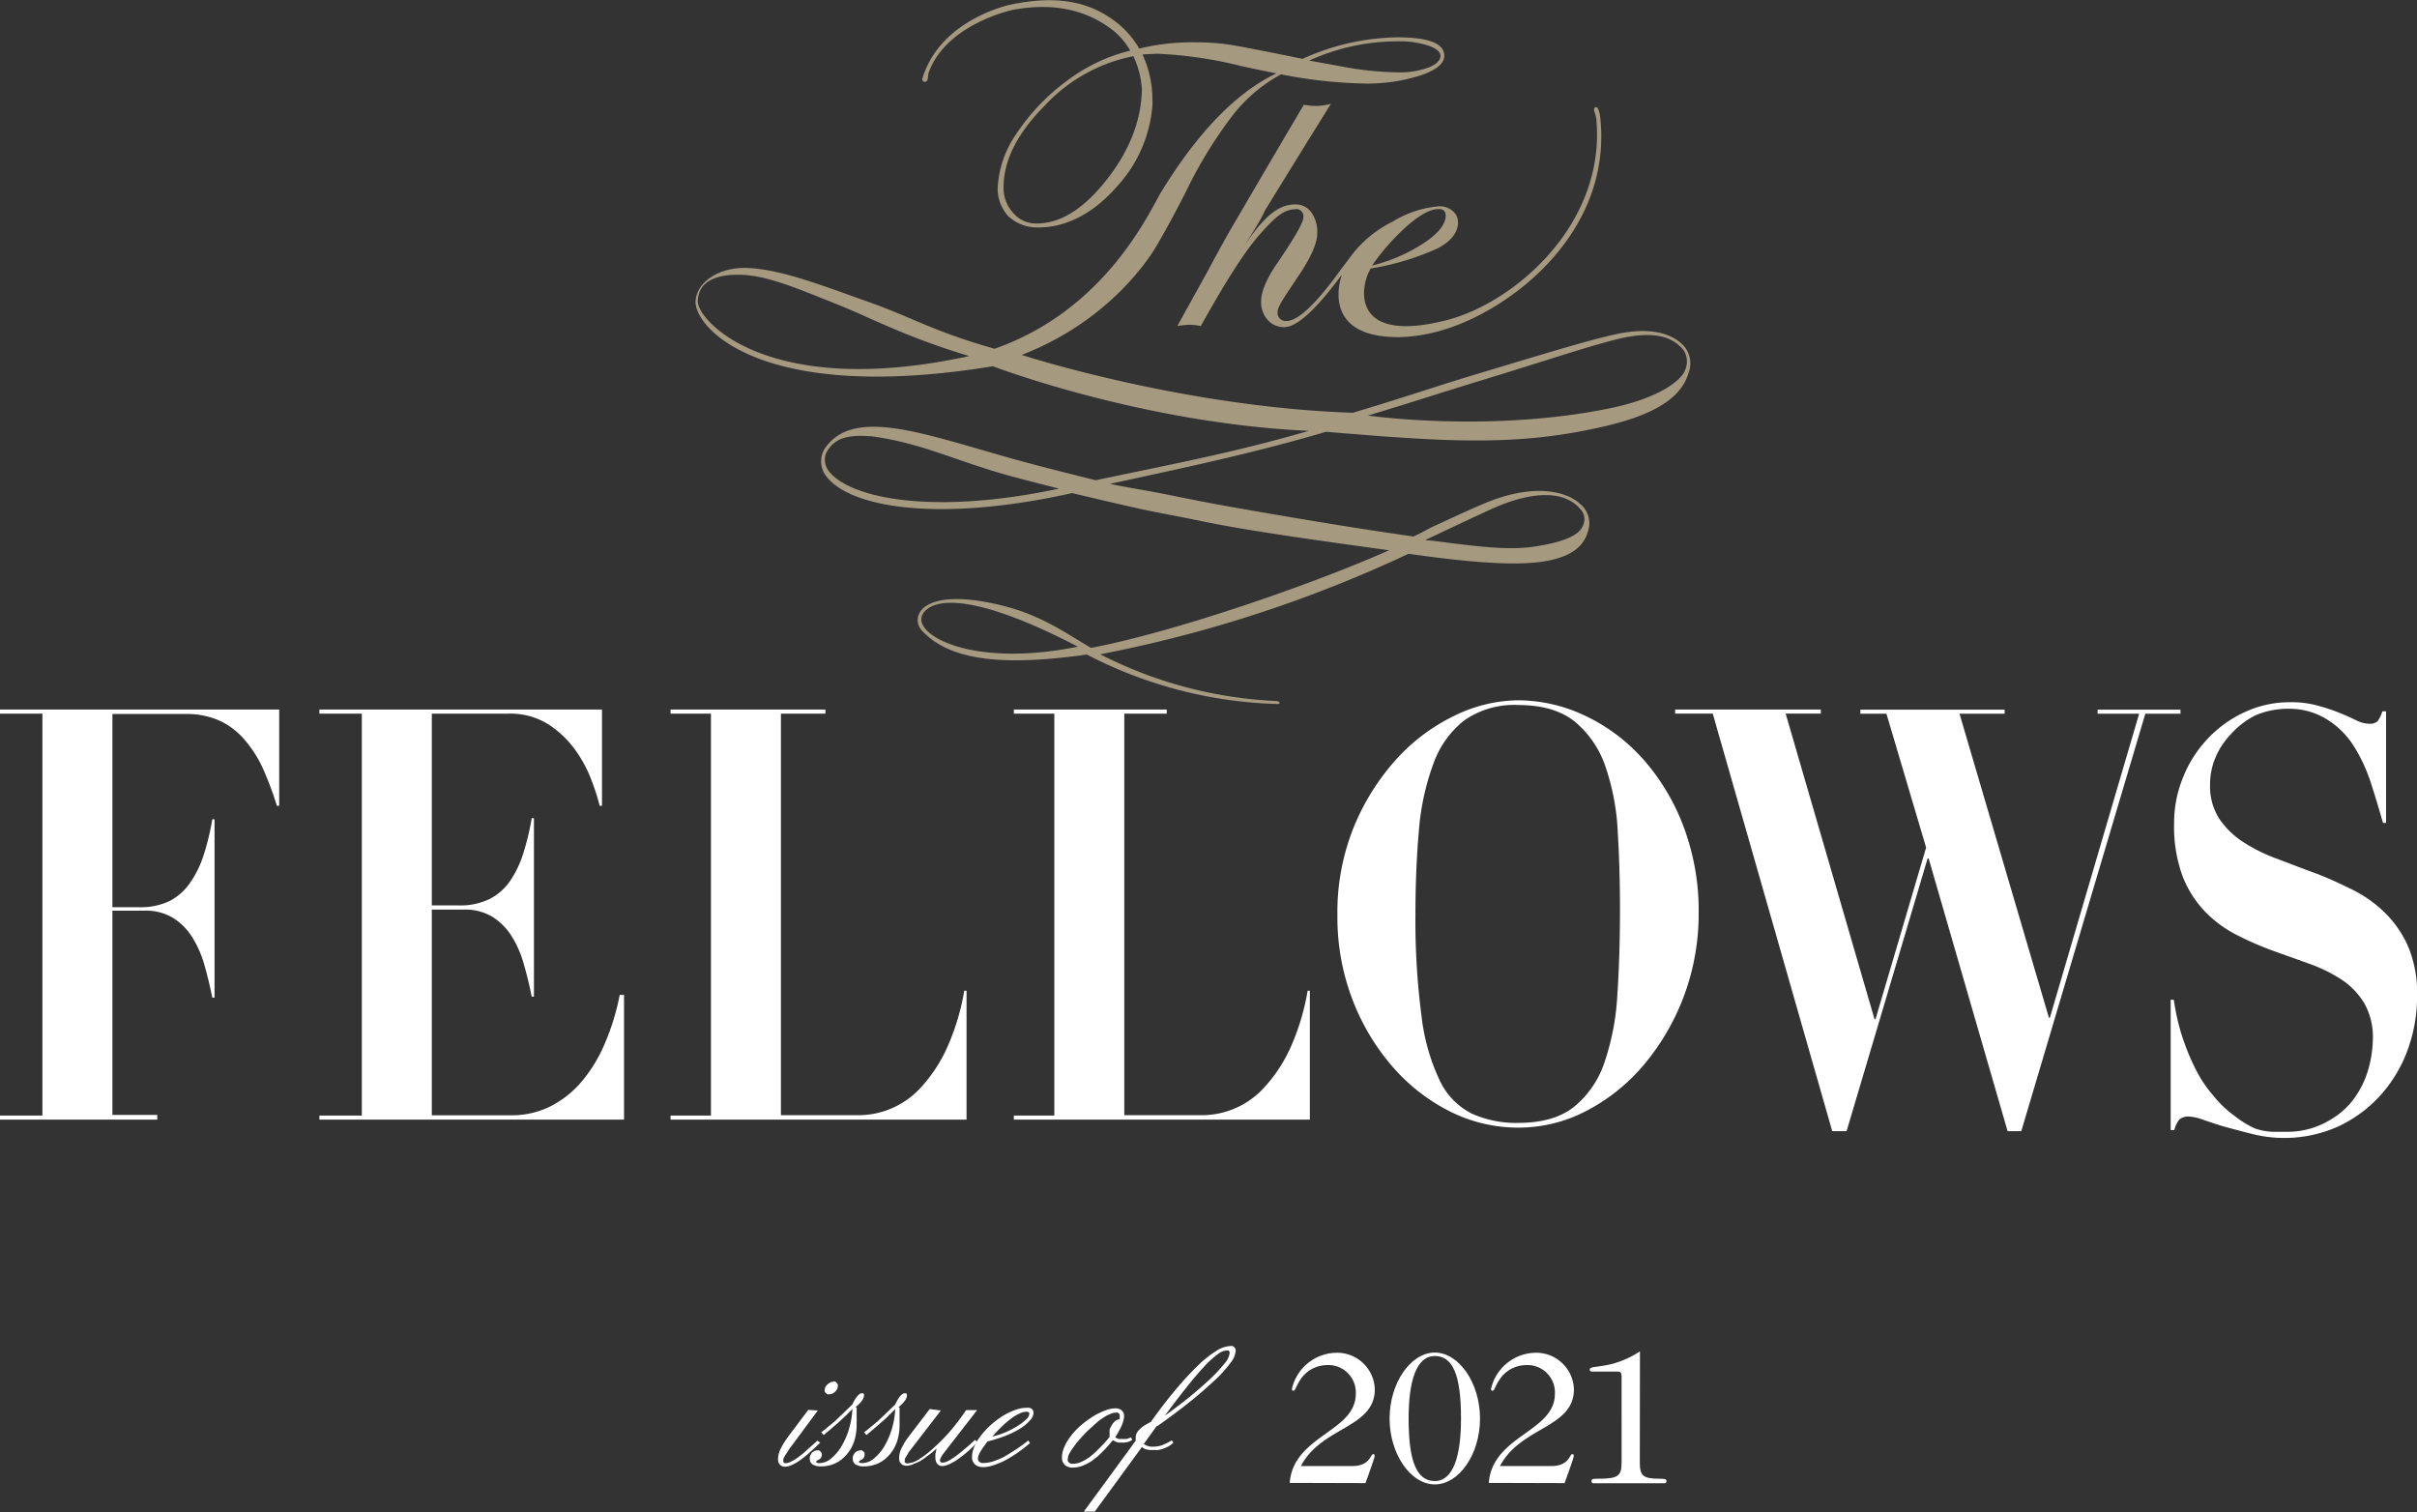 <svg xmlns="http://www.w3.org/2000/svg" viewBox="0 0 336.74 210.68"><rect x="0" y="0" width="336.74" height="210.68" fill="#333333" stroke="none"/><defs><style>.cls-1{fill:#a59980;}.cls-2{fill:#fff;}.cls-3{fill:none;}</style></defs><g id="レイヤー_2" data-name="レイヤー 2"><g id="レイヤー_1-2" data-name="レイヤー 1"><path class="cls-1" d="M194.08,30.85a16.32,16.32,0,0,0-6.28,5.4l-.94,1.23c-3.58,5-6.07,7.24-7.62,7.24A1.13,1.13,0,0,1,178,43.44c0-.73,1-2.14,2.91-5q2.61-3.87,2.61-5.93a4.67,4.67,0,0,0-.82-2.92,2.69,2.69,0,0,0-2.17-1.11c-2.16,0-4.22,1.19-7.5,6.27,3.12-4.82,3.07-5.2,3.19-5.4q6.1-9.91,9.21-14.89a8.41,8.41,0,0,1-2.27.3,8.57,8.57,0,0,1-1.51-.17l-4.51,7.66q-5.07,8.65-6,10.26-1.85,3.3-2.73,5l-4.39,7.92a11.68,11.68,0,0,1,1.76-.18,7.92,7.92,0,0,1,1.52.18q5.21-9.39,8.19-12.74c2.06-2.35,3.32-3.47,4.87-3.53a1,1,0,0,1,1.22,1.17c0,.65-1.17,2.72-3.53,6.19Q175.7,39.89,175.7,42a3.69,3.69,0,0,0,.91,2.57,2.94,2.94,0,0,0,2.33,1c1.77,0,4.43-2.45,8-7.3-.19.65-3,8.83,8.11,8.7a22.7,22.7,0,0,0,6-1c9.25-2.71,23.63-13.45,21.9-29.6,0,0-.18-1.65-.67-1.42s.07.8.13,1.77h0c1.28,14.69-11.6,25.55-20.92,27.9-13.78,3.5-11.86-5.17-10.51-7.21a37.05,37.05,0,0,0,9.35-2.82q2.81-1.5,2.8-3.65a2,2,0,0,0-.76-1.56,2.71,2.71,0,0,0-1.83-.64A14.38,14.38,0,0,0,194.08,30.85Zm7.33-.81q0,1.8-3,3.8A23.32,23.32,0,0,1,191.16,37a31.2,31.2,0,0,1,5.05-5.67c1.72-1.46,3.1-2.2,4.16-2.2C201.07,29.09,201.41,29.41,201.41,30Z"/><path class="cls-1" d="M234.57,48.17c-1.91-2-5.18-2.53-9.41-1.61s-10.87,3-19.69,5.64c-5.57,1.68-10.32,3.33-17,5.31-23.77-.79-46.13-8.06-46.13-8.06,13.28-5.14,18.75-15.06,19.07-15.68,1-1.69,2.3-4.1,3.89-7.21A61.21,61.21,0,0,1,171.79,16a21.51,21.51,0,0,1,6.69-5.64,66.27,66.27,0,0,0,11.61,1.28A24.26,24.26,0,0,0,198,10.48c2.15-.74,3.22-1.65,3.22-2.72,0-1.71-2.18-2.56-6.52-2.56a32.92,32.92,0,0,0-13.22,3q-8.24-1.69-10.35-2a29.88,29.88,0,0,0-4.41-.3,31,31,0,0,0-8,.87,12.64,12.64,0,0,0-2.89-3.43c-3.68-3-8.27-4.12-15-2.7-.39.07-8.86,1.94-11.85,9a12,12,0,0,0-.48,1.31c0,.13,0,.52.44.44s.29-.82.44-1.25c2.46-6.85,11.73-8.76,11.79-8.78,6.07-1.1,10.41.26,13.66,2.69a9.79,9.79,0,0,1,2.63,3,24.26,24.26,0,0,0-8.79,4.19,29.3,29.3,0,0,0-7.1,7.45A14.5,14.5,0,0,0,139,26.13a5.66,5.66,0,0,0,1.48,4,5.91,5.91,0,0,0,4.23,1.56c3.77,0,7.62-1.91,10.94-5.74a18.84,18.84,0,0,0,4.9-11.17v0a8.65,8.65,0,0,0,0-1.08s0-.07,0-.1,0-.06,0-.09a14.76,14.76,0,0,0-1.38-5.92c1.19-.07,2-.1,2.19-.1A58.83,58.83,0,0,1,173,9.22c2.15.47,3.75.79,4.83,1q-8.37,4-16.06,16.54c-1.56,2.58-7.63,16.39-23.21,21.83-8.61-2.44-11.34-4.33-17.66-6.56s-12.21-4.58-17-4.7c-3.6-.08-6.8,1.86-7,4.61-.19,3.6,8.91,14.4,41.43,9.09,0,0,20.72,7.94,44,9-9.86,2.87-17.33,4.3-29.69,6.88C149,66,145,65,141.37,64c-12.71-3.55-22.47-7.38-26.48-1.48A3.39,3.39,0,0,0,115,66.2c3.16,4.5,15.61,6.68,34.37,2.5,2.45.59,7.44,1.76,9.83,2.28,2.17.46,4.86.94,8.5,1.69,6.5,1.35,17.3,2.82,25.83,4C183.2,81.27,163.91,88,152,90.27c-3.83-2.24-7.18-4.76-13.21-6.1-10.71-2.38-11.95,1.92-10.38,3.65,4.2,4.61,12.36,4.75,22,3.52l1-.15A61,61,0,0,0,178,98.09c.44,0,.37-.39-.24-.42a59.52,59.52,0,0,1-24.47-6.51,181.87,181.87,0,0,0,42.94-14c7.11,1,13.17,1.6,17.4,1.24,6.07-.53,7.33-2.93,7.73-4.84a3.43,3.43,0,0,0-1.27-3.39c-1.85-1.72-6.32-2.82-12.79-.23-1.68.67-4.12,1.8-7.24,3.24-1.37.63-1.55.84-3.14,1.57-9.41-1.34-18.62-2.92-26.44-4.31-3.68-.66-7.33-1.44-9.35-1.82-1.47-.28-5-.88-6.49-1.2,10.51-2.29,19.77-4.22,30.11-7.26,16.79,1.4,26.67,2.1,39-.81,7.79-1.83,10.64-4.48,11.49-7.36A3.7,3.7,0,0,0,234.57,48.17ZM194.76,5.76a12.81,12.81,0,0,1,4.25.6c1.11.39,1.68.88,1.68,1.45S200.11,9,199,9.41a11.44,11.44,0,0,1-4.14.67,45.56,45.56,0,0,1-8.47-.92l-4-.72A29.81,29.81,0,0,1,194.76,5.76ZM154.27,24.93q-4.83,6.21-9.85,6.21a4.2,4.2,0,0,1-3.26-1.47,5.1,5.1,0,0,1-1.34-3.6q0-5.59,5.76-11.38A22.88,22.88,0,0,1,157.9,7.83a12.55,12.55,0,0,1,1.19,4.62C159,16.7,157.44,20.86,154.27,24.93Zm-57.05,17c.11-2.65,2.37-3.57,5.21-3.65h.45c3.74,0,7.86,1.77,13.62,4.07,4.85,1.92,9.48,4.54,18.53,7.26C107,55.72,97.09,44.62,97.22,41.94Zm18.07,23.44a2.56,2.56,0,0,1-.17-2.3c1.17-2.16,3.2-2.53,6.4-2.27,6.93.95,11.43,3.34,18.85,5.41,2.7.75,4.42,1.16,7.16,1.87C129.12,72,117.71,69.15,115.29,65.38ZM128.39,86c.3-1.39,3.58-5.34,21.79,4.1C135.85,93,127.8,88.75,128.39,86ZM208,70.83c5.73-2.53,10-2.43,12.15.08a2,2,0,0,1,.36,2.37c-.43,1.14-2.32,2.25-7,2.91-3.65.5-8-.09-14.09-.87l-.88-.06C199.38,74.87,206.38,71.55,208,70.83Zm26.71-19.11c-.43,1-2.94,3.63-10.49,5.18-16.71,3.42-33.65,1-33.65,1,5.4-1.61,11.3-3.53,15.87-4.92,8.81-2.67,15.57-5,19.72-5.92,4.87-1,7,.12,8.32,1.62A2.89,2.89,0,0,1,234.69,51.72Z"/><path class="cls-2" d="M0,99.43v-.57H38.9v13.41h-.32a46.93,46.93,0,0,0-2-5.31,16.79,16.79,0,0,0-2.6-4,10.13,10.13,0,0,0-3.46-2.58,11.21,11.21,0,0,0-4.67-.9H15.66v26.92h3.76a9.33,9.33,0,0,0,4.2-.86A7.76,7.76,0,0,0,26.48,123a14.25,14.25,0,0,0,1.89-3.85,35.4,35.4,0,0,0,1.21-5h.31V139h-.31c-.32-1.58-.69-3.11-1.11-4.58a14.88,14.88,0,0,0-1.72-3.89,8.41,8.41,0,0,0-2.66-2.65,7.25,7.25,0,0,0-3.93-1h-4.5v28.46h6.25V156H0v-.57H5.91V99.43Z"/><path class="cls-2" d="M115,98.86v.57H108.8v55.95h10.82a11.77,11.77,0,0,0,8.7-3.89,20.77,20.77,0,0,0,3.57-5.39,32.57,32.57,0,0,0,2.45-8.06h.32V156H93.42v-.57h5.63V99.43H93.42v-.57Z"/><path class="cls-2" d="M162.55,98.86v.57h-5.91v55.95h10.82a11.77,11.77,0,0,0,8.7-3.89,21,21,0,0,0,3.57-5.39,32.57,32.57,0,0,0,2.45-8.06h.31V156H141.25v-.57h5.64V99.43h-5.64v-.57Z"/><path class="cls-2" d="M188.62,115.22a32.28,32.28,0,0,1,5.95-9.47,26.42,26.42,0,0,1,8.13-6.06,20.53,20.53,0,0,1,8.81-2.12,21.94,21.94,0,0,1,9.18,2.08,25.35,25.35,0,0,1,8.07,5.94,30.16,30.16,0,0,1,5.71,9.35,33.29,33.29,0,0,1,2.19,12.4,32.61,32.61,0,0,1-7.57,20.94,26.26,26.26,0,0,1-8,6.46,20.37,20.37,0,0,1-9.58,2.37,21.14,21.14,0,0,1-9.55-2.28,26.07,26.07,0,0,1-8-6.27,31.18,31.18,0,0,1-5.55-9.34,32,32,0,0,1-2.08-11.64A31.62,31.62,0,0,1,188.62,115.22Zm9.44,26.43a28.5,28.5,0,0,0,2.52,8.88,9.9,9.9,0,0,0,4.44,4.61,14.91,14.91,0,0,0,6.49,1.31q5,0,7.8-2.25a13.45,13.45,0,0,0,4.23-6.19,34.9,34.9,0,0,0,1.79-9.38q.36-5.41.37-11.78c0-3.81-.1-7.43-.31-10.88a32.53,32.53,0,0,0-1.71-9.14,13.89,13.89,0,0,0-4.27-6.28c-1.9-1.54-4.53-2.32-7.9-2.32a12.07,12.07,0,0,0-7.53,2.16,13.35,13.35,0,0,0-4.3,6.08,34.67,34.67,0,0,0-2,9.29q-.48,5.38-.48,11.82A102.41,102.41,0,0,0,198.06,141.65Z"/><path class="cls-2" d="M253.68,98.86v.56h-4.9L261.16,142h.14l7.05-23.91-5.53-18.65h-3.63v-.56h20.1v.56H273l12.46,42.36h.13l12.44-42.36h-5.79v-.56h11.55v.56h-4.9l-17.28,58.16H279.7l-11-38h-.14l-11.29,38h-2L238.62,99.42h-5.24v-.56Z"/><path class="cls-2" d="M302.86,139.29c.08.65.24,1.51.47,2.57a26.69,26.69,0,0,0,1,3.43,29.31,29.31,0,0,0,1.62,3.77,17,17,0,0,0,2.38,3.55,15.15,15.15,0,0,0,3,2.87,13.84,13.84,0,0,0,2.76,1.72,8.64,8.64,0,0,0,2.48.49c.79,0,1.52,0,2.19,0a11.38,11.38,0,0,0,5.85-1.64,10.84,10.84,0,0,0,3.59-3.31,13.06,13.06,0,0,0,1.86-4.13,16.41,16.41,0,0,0,.53-3.8,9.53,9.53,0,0,0-1.18-5,10.27,10.27,0,0,0-3.12-3.28,20.91,20.91,0,0,0-4.44-2.21l-5.11-1.83a43.44,43.44,0,0,1-5.1-2.22,16.41,16.41,0,0,1-4.44-3.27,15,15,0,0,1-3.13-4.94,20.12,20.12,0,0,1-1.17-7.37,16.68,16.68,0,0,1,1.21-6.29,17,17,0,0,1,3.36-5.36,16.58,16.58,0,0,1,5.14-3.76,14.76,14.76,0,0,1,6.49-1.44,13.48,13.48,0,0,1,3.9.5,26.61,26.61,0,0,1,3,1c.85.35,1.59.69,2.24,1a4,4,0,0,0,1.79.49,1.55,1.55,0,0,0,1.24-.37,4.46,4.46,0,0,0,.64-1.35h.52v15.54H332c-.54-1.9-1.1-3.78-1.71-5.64a22.54,22.54,0,0,0-2.32-5,11.68,11.68,0,0,0-3.56-3.64A9.92,9.92,0,0,0,319,98.75a11.72,11.72,0,0,0-4.74.9,11.37,11.37,0,0,0-3.46,2.66,10.37,10.37,0,0,0-2.15,3.27,9.49,9.49,0,0,0-.74,3.68,8.43,8.43,0,0,0,1.24,4.75,11.66,11.66,0,0,0,3.26,3.23,23.11,23.11,0,0,0,4.61,2.33c1.72.65,3.5,1.34,5.31,2s3.58,1.49,5.31,2.34a17.41,17.41,0,0,1,4.6,3.23,15.18,15.18,0,0,1,3.27,4.74,16.81,16.81,0,0,1,1.24,6.87,21.69,21.69,0,0,1-1.34,7.61,19.32,19.32,0,0,1-3.8,6.29,18.42,18.42,0,0,1-5.85,4.3,18.33,18.33,0,0,1-11.7,1.11c-1.37-.33-2.65-.68-3.84-1s-2.23-.7-3.15-1a6.85,6.85,0,0,0-2.05-.49,2,2,0,0,0-1.35.37,3.47,3.47,0,0,0-.74,1.51h-.51V139.29Z"/><path class="cls-2" d="M83.87,98.86v13.41h-.32a30.75,30.75,0,0,0-1.14-3.55,17.89,17.89,0,0,0-2.25-4.21,14,14,0,0,0-3.73-3.57,10,10,0,0,0-5.58-1.51H60.16v26.72h3.76a9.33,9.33,0,0,0,4.2-.85A7.79,7.79,0,0,0,71,122.84,14.33,14.33,0,0,0,72.87,119a36.08,36.08,0,0,0,1.21-5h.31v24.86h-.31c-.32-1.58-.69-3.11-1.12-4.59a14.48,14.48,0,0,0-1.71-3.88,8.44,8.44,0,0,0-2.66-2.66,7.34,7.34,0,0,0-3.93-1h-4.5v28.66h11a12,12,0,0,0,5.58-1.27,14,14,0,0,0,4.41-3.56,20.73,20.73,0,0,0,3.19-5.35,33,33,0,0,0,2-6.59h.6V156H44.5v-.57h5.91V99.43H44.5v-.57Z"/><path class="cls-3" d="M179.68,206.61c.53-6.64,9.21-7.09,9.21-12.41a3.82,3.82,0,0,0-4.1-4,4.45,4.45,0,0,0-3.68,2.12c-.56.87-.66,1.45-.9,1.45s-.21-.16-.21-.29a6.46,6.46,0,0,1,6.14-5,5.25,5.25,0,0,1,5.4,5.08c0,5.43-7.41,5.19-10.3,10.7h7.2c2.36,0,2.52-1.59,2.81-1.64s.26.08.26.29-.84,2.54-1.27,3.73Z"/><path class="cls-3" d="M206.2,197.64c0,5-2.94,9.18-6.3,9.18s-6.3-4.23-6.3-9.18,2.94-9.19,6.3-9.19S206.2,192.69,206.2,197.64Zm-6.3,8.71c2.54,0,3.65-3.39,3.65-8.71,0-6-1.11-8.71-3.65-8.71s-3.65,3.39-3.65,8.71C196.25,203.59,197.36,206.35,199.9,206.35Z"/><path class="cls-3" d="M207.42,206.61c.53-6.64,9.21-7.09,9.21-12.41a3.82,3.82,0,0,0-4.1-4,4.45,4.45,0,0,0-3.68,2.12c-.56.87-.66,1.45-.9,1.45s-.21-.16-.21-.29a6.46,6.46,0,0,1,6.14-5,5.25,5.25,0,0,1,5.4,5.08c0,5.43-7.41,5.19-10.3,10.7h7.2c2.36,0,2.52-1.59,2.81-1.64s.26.08.26.29-.84,2.54-1.27,3.73Z"/><path class="cls-3" d="M228.46,203.8c0,1.88.53,2.23,2.81,2.23.8,0,.9.1.9.34s-.1.29-.34.29c-1.12,0-2.68,0-4.64,0s-3.52,0-5.11,0c-.23,0-.34,0-.34-.29s.11-.34.9-.34c2.75,0,3.28-.35,3.28-2.23V191.73c0-.45-.13-.63-.55-.63h-3.52c-.24,0-.37-.08-.37-.29,0-.72,2.91.13,7-2.52Z"/><path class="cls-2" d="M179.68,206.61c.53-6.64,9.21-7.09,9.21-12.41a3.82,3.82,0,0,0-4.1-4,4.45,4.45,0,0,0-3.68,2.12c-.56.87-.66,1.45-.9,1.45s-.21-.16-.21-.29a6.46,6.46,0,0,1,6.14-5,5.25,5.25,0,0,1,5.4,5.08c0,5.43-7.41,5.19-10.3,10.7h7.2c2.36,0,2.52-1.59,2.81-1.64s.26.08.26.29-.84,2.54-1.27,3.73Z"/><path class="cls-2" d="M206.2,197.64c0,5-2.94,9.18-6.3,9.18s-6.3-4.23-6.3-9.18,2.94-9.19,6.3-9.19S206.2,192.69,206.2,197.64Zm-6.3,8.71c2.54,0,3.65-3.39,3.65-8.71,0-6-1.11-8.71-3.65-8.71s-3.65,3.39-3.65,8.71C196.25,203.59,197.36,206.35,199.9,206.35Z"/><path class="cls-2" d="M207.42,206.61c.53-6.64,9.21-7.09,9.21-12.41a3.82,3.82,0,0,0-4.1-4,4.45,4.45,0,0,0-3.68,2.12c-.56.87-.66,1.45-.9,1.45s-.21-.16-.21-.29a6.46,6.46,0,0,1,6.14-5,5.25,5.25,0,0,1,5.4,5.08c0,5.43-7.41,5.19-10.3,10.7h7.2c2.36,0,2.52-1.59,2.81-1.64s.26.08.26.29-.84,2.54-1.27,3.73Z"/><path class="cls-2" d="M228.46,203.8c0,1.88.53,2.23,2.81,2.23.8,0,.9.1.9.34s-.1.29-.34.29c-1.12,0-2.68,0-4.64,0s-3.52,0-5.11,0c-.23,0-.34,0-.34-.29s.11-.34.9-.34c2.75,0,3.28-.35,3.28-2.23V191.73c0-.45-.13-.63-.55-.63h-3.52c-.24,0-.37-.08-.37-.29,0-.72,2.91.13,7-2.52Z"/><path class="cls-3" d="M179.68,206.61c.53-6.64,9.21-7.09,9.21-12.41a3.82,3.82,0,0,0-4.1-4,4.45,4.45,0,0,0-3.68,2.12c-.56.87-.66,1.45-.9,1.45s-.21-.16-.21-.29a6.46,6.46,0,0,1,6.14-5,5.25,5.25,0,0,1,5.4,5.08c0,5.43-7.41,5.19-10.3,10.7h7.2c2.36,0,2.52-1.59,2.81-1.64s.26.08.26.29-.84,2.54-1.27,3.73Z"/><path class="cls-3" d="M206.2,197.64c0,5-2.94,9.18-6.3,9.18s-6.3-4.23-6.3-9.18,2.94-9.19,6.3-9.19S206.2,192.69,206.2,197.64Zm-6.3,8.71c2.54,0,3.65-3.39,3.65-8.71,0-6-1.11-8.71-3.65-8.71s-3.65,3.39-3.65,8.71C196.25,203.59,197.36,206.35,199.9,206.35Z"/><path class="cls-3" d="M207.42,206.61c.53-6.64,9.21-7.09,9.21-12.41a3.82,3.82,0,0,0-4.1-4,4.45,4.45,0,0,0-3.68,2.12c-.56.87-.66,1.45-.9,1.45s-.21-.16-.21-.29a6.46,6.46,0,0,1,6.14-5,5.25,5.25,0,0,1,5.4,5.08c0,5.43-7.41,5.19-10.3,10.7h7.2c2.36,0,2.52-1.59,2.81-1.64s.26.08.26.29-.84,2.54-1.27,3.73Z"/><path class="cls-3" d="M228.46,203.8c0,1.88.53,2.23,2.81,2.23.8,0,.9.1.9.34s-.1.29-.34.29c-1.12,0-2.68,0-4.64,0s-3.52,0-5.11,0c-.23,0-.34,0-.34-.29s.11-.34.9-.34c2.75,0,3.28-.35,3.28-2.23V191.73c0-.45-.13-.63-.55-.63h-3.52c-.24,0-.37-.08-.37-.29,0-.72,2.91.13,7-2.52Z"/><path class="cls-2" d="M113.94,196.52l-4,5.4c-.14.24-.27.44-.38.6a3.75,3.75,0,0,0-.27.44,2.1,2.1,0,0,0-.15.31,1.27,1.27,0,0,0,0,.26.4.4,0,0,0,0,.15.28.28,0,0,0,.08.11l.12.07a.34.34,0,0,0,.16,0,1.72,1.72,0,0,0,.68-.2,5.94,5.94,0,0,0,1-.61c.36-.26.77-.58,1.22-1s.94-.82,1.48-1.33l.39.29c-.59.57-1.13,1.07-1.61,1.49a14.27,14.27,0,0,1-1.35,1.06,6.75,6.75,0,0,1-1.12.61,2.35,2.35,0,0,1-.83.19.85.85,0,0,1-.39-.08.79.79,0,0,1-.31-.23.66.66,0,0,1-.2-.3,1.53,1.53,0,0,1-.06-.45,2.9,2.9,0,0,1,.09-.72,3.67,3.67,0,0,1,.27-.71,9.43,9.43,0,0,1,.49-.89c.21-.32.46-.69.76-1.09l2.6-3.45Zm2.21-4.08a.9.9,0,0,1,.23.08.43.43,0,0,1,.18.15,1,1,0,0,1,.16.22.78.78,0,0,1,0,.28.87.87,0,0,1-.09.37,1,1,0,0,1-.27.35,1.28,1.28,0,0,1-.39.28,1.06,1.06,0,0,1-.42.09.76.76,0,0,1-.27,0,.87.87,0,0,1-.38-.38.63.63,0,0,1,0-.22.86.86,0,0,1,.1-.41,1.62,1.62,0,0,1,.29-.37,1.8,1.8,0,0,1,.41-.27,1,1,0,0,1,.45-.1Z"/><path class="cls-2" d="M119.35,196.1c0,.14,0,.27,0,.38s0,.21,0,.3,0,.38,0,.53,0,.27,0,.38a3.34,3.34,0,0,1,0,.43v.35a7.64,7.64,0,0,1-.35,2.36,5.43,5.43,0,0,1-1.11,1.9,4.56,4.56,0,0,1-1.6,1.19,4.83,4.83,0,0,1-2,.39,1.9,1.9,0,0,1-.6-.08,2.75,2.75,0,0,1-.46-.18,1,1,0,0,1-.32-.36,1.2,1.2,0,0,1-.1-.47,1.22,1.22,0,0,1,.08-.43,1.33,1.33,0,0,1,.23-.37,1.29,1.29,0,0,1,.34-.25.93.93,0,0,1,.42-.09.47.47,0,0,1,.22,0,.65.65,0,0,1,.22.16.55.55,0,0,1,.18.44.74.74,0,0,1-.1.4.84.84,0,0,1-.29.27l-.3.17c-.06.05-.09.08-.09.12a.16.16,0,0,0,0,.09s0,.05.1.06l.13.06.21,0a2.49,2.49,0,0,0,1.53-.56,6.37,6.37,0,0,0,1.48-1.67,11,11,0,0,0,1.09-2.44,11.79,11.79,0,0,0,.5-2.86q-.5.5-1,1l-1,.91-1,.87-1,.84-.34-.39a10.43,10.43,0,0,0,.89-.7l1-.83,1.1-1.05,1.34-1.29a3.78,3.78,0,0,1,.17-.35l.17-.3a1.78,1.78,0,0,1,.17-.27l.17-.22a1.82,1.82,0,0,1,.33-.31.55.55,0,0,1,.29-.11l.17,0a.15.15,0,0,1,.09.06.11.11,0,0,1,.06.09.79.79,0,0,1,0,.17,1,1,0,0,1-.08.35,1.64,1.64,0,0,1-.23.4,3.66,3.66,0,0,1-.38.43c-.15.15-.32.3-.51.46Z"/><path class="cls-2" d="M125.33,196.1c0,.14,0,.27,0,.38s0,.21,0,.3,0,.38,0,.53,0,.27,0,.38,0,.3,0,.43v.35a7.35,7.35,0,0,1-.35,2.36,5.26,5.26,0,0,1-1.1,1.9,4.56,4.56,0,0,1-1.6,1.19,4.86,4.86,0,0,1-2,.39,1.82,1.82,0,0,1-.6-.08,2.87,2.87,0,0,1-.47-.18,1,1,0,0,1-.31-.36,1,1,0,0,1-.1-.47,1.21,1.21,0,0,1,.07-.43,1.38,1.38,0,0,1,.24-.37,1,1,0,0,1,.34-.25.91.91,0,0,1,.41-.09.47.47,0,0,1,.22,0,.88.88,0,0,1,.37.36.88.88,0,0,1,0,.24.74.74,0,0,1-.1.4.81.81,0,0,1-.28.27l-.3.17c-.06.05-.09.08-.09.12a.15.15,0,0,0,0,.09.15.15,0,0,0,.11.06l.13.06.2,0a2.54,2.54,0,0,0,1.54-.56,6.56,6.56,0,0,0,1.48-1.67,11.47,11.47,0,0,0,1.09-2.44,11.33,11.33,0,0,0,.49-2.86q-.5.5-1,1c-.32.31-.65.61-1,.91l-1,.87-1,.84-.34-.39a9.15,9.15,0,0,0,.9-.7l1-.83,1.11-1.05,1.34-1.29a2.26,2.26,0,0,1,.17-.35l.16-.3a3.18,3.18,0,0,1,.17-.27l.17-.22a1.83,1.83,0,0,1,.34-.31.53.53,0,0,1,.29-.11l.16,0a.14.14,0,0,1,.1.06.15.15,0,0,1,.06.09.86.86,0,0,1,0,.17,1,1,0,0,1-.07.35,1.7,1.7,0,0,1-.24.4,2.93,2.93,0,0,1-.38.43,5.8,5.8,0,0,1-.5.46Z"/><path class="cls-2" d="M131.08,196.52l-4.52,5.87a2,2,0,0,1-.2.36l-.19.32a.86.86,0,0,0-.11.24.6.6,0,0,0,0,.22.32.32,0,0,0,0,.16.38.38,0,0,0,.09.13l.14.06a.45.45,0,0,0,.2,0,3.09,3.09,0,0,0,1.48-.52,12.61,12.61,0,0,0,2-1.53,23.82,23.82,0,0,0,2.35-2.36,32.1,32.1,0,0,0,2.28-3l1.53,0-4.65,6-.05.05a4.68,4.68,0,0,0-.35.58.83.83,0,0,0-.12.36.24.24,0,0,0,0,.12l.09.11a.51.51,0,0,0,.16.09.28.28,0,0,0,.15,0,1.53,1.53,0,0,0,.66-.19,7.24,7.24,0,0,0,1-.61,15.81,15.81,0,0,0,1.27-1c.47-.39,1-.84,1.54-1.36l.36.28a14.84,14.84,0,0,1-1.46,1.42,17.11,17.11,0,0,1-1.4,1.08,7.81,7.81,0,0,1-1.17.64,2.45,2.45,0,0,1-.88.22,1,1,0,0,1-.4-.08.7.7,0,0,1-.3-.24.84.84,0,0,1-.18-.33,1.46,1.46,0,0,1-.08-.52,2,2,0,0,1,0-.25c0-.08,0-.17,0-.27l.09-.34q0-.18.09-.42c-.43.39-.84.73-1.23,1a11.15,11.15,0,0,1-1.16.81c-.38.17-.73.31-1,.43a2.55,2.55,0,0,1-.83.17,1.15,1.15,0,0,1-.44-.08.73.73,0,0,1-.31-.24.63.63,0,0,1-.2-.29,1.6,1.6,0,0,1-.06-.46,2.59,2.59,0,0,1,.08-.66,2.73,2.73,0,0,1,.26-.72c.12-.24.26-.5.42-.79a8.21,8.21,0,0,1,.61-.87l2.89-3.79Z"/><path class="cls-2" d="M137.55,200.86l-.53.75a6.6,6.6,0,0,0-.43.65,2.93,2.93,0,0,0-.26.55,1.34,1.34,0,0,0-.08.41.72.72,0,0,0,.05.27.46.46,0,0,0,.19.2.5.5,0,0,0,.27.14,1.48,1.48,0,0,0,.38,0,4.09,4.09,0,0,0,1.19-.21,10.09,10.09,0,0,0,1.51-.62c.52-.3,1.06-.63,1.63-1s1.17-.82,1.8-1.3l.23.36a18.46,18.46,0,0,1-1.87,1.44,19.17,19.17,0,0,1-1.74,1.05,12.44,12.44,0,0,1-1.61.64,4.47,4.47,0,0,1-1.3.22,2.11,2.11,0,0,1-.64-.09,1.42,1.42,0,0,1-.48-.27,1.34,1.34,0,0,1-.32-.43,1.31,1.31,0,0,1-.12-.58,3.63,3.63,0,0,1,.2-1.16,5.76,5.76,0,0,1,.58-1.21,10.55,10.55,0,0,1,.94-1.22,11,11,0,0,1,1.29-1.25,14.07,14.07,0,0,1,1.16-.84,8,8,0,0,1,1.18-.64,8.11,8.11,0,0,1,1.17-.43,4.29,4.29,0,0,1,1-.14,2.17,2.17,0,0,1,.49,0,1.22,1.22,0,0,1,.3.13.72.72,0,0,1,.19.24.74.74,0,0,1,.07.33,1.57,1.57,0,0,1-.45,1A6.13,6.13,0,0,1,142.2,199a12.24,12.24,0,0,1-2,1,19.48,19.48,0,0,1-2.57.82Zm.57-.68a11.07,11.07,0,0,0,2.06-.66,13.37,13.37,0,0,0,1.68-.9,6.88,6.88,0,0,0,1.16-.91,1.09,1.09,0,0,0,.38-.7.32.32,0,0,0,0-.14s0-.08-.08-.09a.53.53,0,0,0-.17-.08.69.69,0,0,0-.22,0,2.2,2.2,0,0,0-.88.24,6.41,6.41,0,0,0-1.17.7,13.54,13.54,0,0,0-1.3,1.12c-.45.43-.92.92-1.4,1.48Z"/><path class="cls-2" d="M155.35,200.23a1,1,0,0,0,.26.16l.23.1.14,0h.12a.23.23,0,0,0,.12,0h.45l.29,0,.28-.1.34-.13.16.34a1.61,1.61,0,0,1-.33.2,1.47,1.47,0,0,1-.37.13l-.38.06-.43,0-.31,0-.31-.06-.15-.05a.41.41,0,0,1-.14-.08.35.35,0,0,1-.14-.06l-.14-.09c-.32.4-.63.77-.95,1.12s-.65.66-1,1a4.54,4.54,0,0,1-.48.39l-.45.36a6.86,6.86,0,0,1-1.42.73,4,4,0,0,1-1.28.23,1.76,1.76,0,0,1-.64-.1,1.84,1.84,0,0,1-.46-.26,1.6,1.6,0,0,1-.31-.47,1.48,1.48,0,0,1-.1-.57,3.5,3.5,0,0,1,.19-1.11,6.49,6.49,0,0,1,.59-1.23,10.05,10.05,0,0,1,.95-1.25,9.48,9.48,0,0,1,1.21-1.14,12.2,12.2,0,0,1,1-.74,10.9,10.9,0,0,1,.94-.58l.25-.12.25-.12a7.58,7.58,0,0,1,1.11-.43,4,4,0,0,1,1-.14,1.4,1.4,0,0,1,.47.08,1.07,1.07,0,0,1,.36.21,1.11,1.11,0,0,1,.25.33.93.93,0,0,1,.09.42,2.65,2.65,0,0,1-.09.64,5.38,5.38,0,0,1-.25.74c-.12.26-.26.52-.41.8s-.33.56-.52.86Zm.65-2.49a.08.08,0,0,1,0-.05v-.13a.16.16,0,0,1,0-.08v-.11a.67.67,0,0,0,0-.24.51.51,0,0,0-.12-.2.42.42,0,0,0-.18-.11.59.59,0,0,0-.23,0,1.9,1.9,0,0,0-.74.17,4.42,4.42,0,0,0-1,.53,6.7,6.7,0,0,0-1.09.83l-1.2,1.09c-.41.43-.79.84-1.11,1.21a9.36,9.36,0,0,0-.84,1.08,5.81,5.81,0,0,0-.54.87,1.52,1.52,0,0,0-.18.64.75.75,0,0,0,0,.31.54.54,0,0,0,.18.23.72.72,0,0,0,.27.16,1.52,1.52,0,0,0,.38,0,2.65,2.65,0,0,0,1-.24,6,6,0,0,0,1.18-.67,12.9,12.9,0,0,0,1.3-1.17c.47-.47,1-1,1.51-1.66a.2.2,0,0,0,0-.07.21.21,0,0,1,0-.06.5.5,0,0,1,0-.13.83.83,0,0,1,0-.13s0-.1,0-.15a.45.45,0,0,1,0-.11,1.39,1.39,0,0,1,0-.3,1.07,1.07,0,0,1,.07-.27,2.54,2.54,0,0,0,.16-.28l.18-.3a1.77,1.77,0,0,1,.44-.46,1.06,1.06,0,0,1,.5-.19Z"/><path class="cls-2" d="M161.14,198.7l-1.79,2.49a2.31,2.31,0,0,0,.36.2l.32.12.3.05a1.94,1.94,0,0,0,.35,0,3.14,3.14,0,0,0,.61-.05,3.61,3.61,0,0,0,.61-.15l.65-.29a5.65,5.65,0,0,0,.7-.39l.23.34a3.69,3.69,0,0,1-.66.48,4.17,4.17,0,0,1-.72.32,1.69,1.69,0,0,1-.36.12l-.36.09-.34,0h-.36l-.51,0-.43-.08a1.18,1.18,0,0,1-.36-.14,2.11,2.11,0,0,1-.29-.2l-6.57,9H151l7.23-9.88s0,0,0,0a.2.2,0,0,1,0-.07.42.42,0,0,1,0-.1.28.28,0,0,1,0-.08.25.25,0,0,1,0-.12.5.5,0,0,1,0-.12,1.34,1.34,0,0,1,.13-.55,1.84,1.84,0,0,1,.42-.54,3.24,3.24,0,0,1,.65-.53c.26-.16.56-.33.91-.51q1.86-2.61,3.53-4.58a43.88,43.88,0,0,1,3.07-3.31,14.73,14.73,0,0,1,2.52-2,3.91,3.91,0,0,1,1.95-.68,1,1,0,0,1,.31,0,.87.87,0,0,1,.23.16.82.82,0,0,1,.16.22.85.85,0,0,1,.05.3,3.15,3.15,0,0,1-.73,1.67,16.65,16.65,0,0,1-2.18,2.41c-1,.93-2.12,1.93-3.46,3s-2.83,2.18-4.49,3.36Zm1-1.35q2.08-1.48,3.73-2.83c1.1-.9,2.07-1.76,2.92-2.57a21.5,21.5,0,0,0,1.89-2.07,2.55,2.55,0,0,0,.63-1.34.48.48,0,0,0,0-.18.45.45,0,0,0-.1-.13.15.15,0,0,0-.09-.08.23.23,0,0,0-.11,0l-.06,0h-.05a2.45,2.45,0,0,0-1.28.56,12.57,12.57,0,0,0-1.86,1.7c-.69.74-1.51,1.7-2.44,2.87s-2,2.55-3.15,4.14Z"/></g></g></svg>